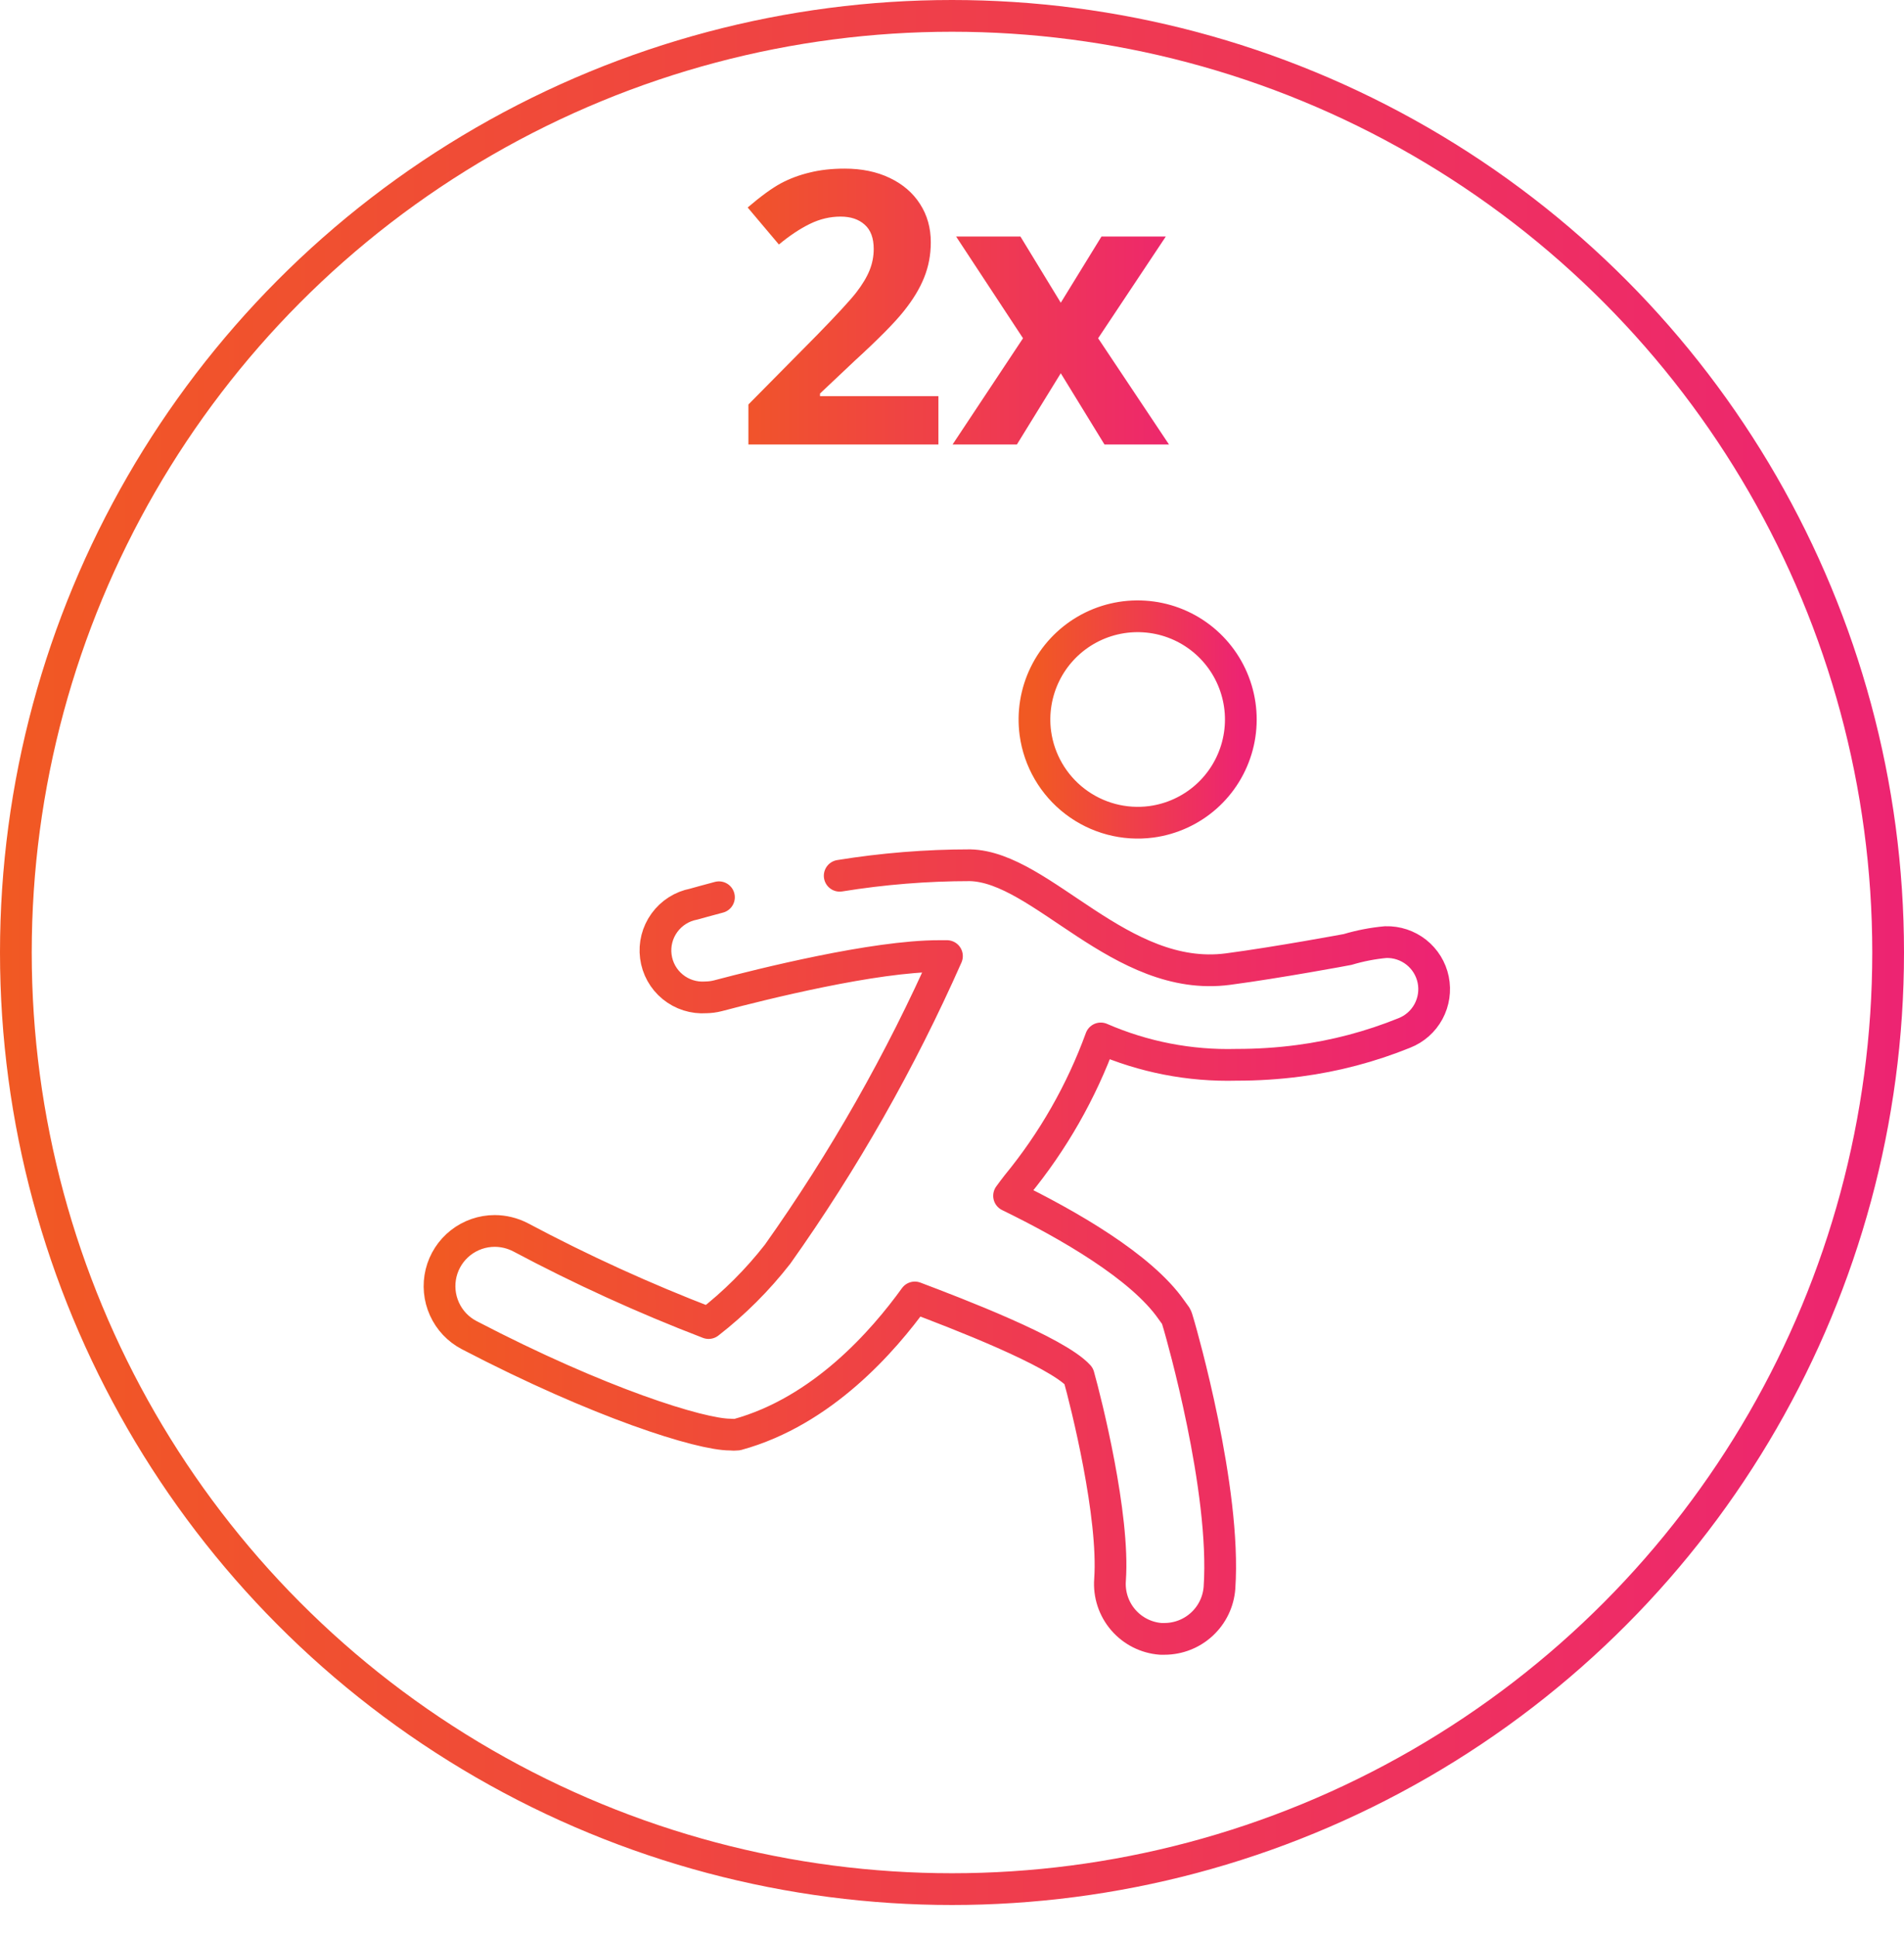 <?xml version="1.0" encoding="UTF-8" standalone="no"?>
<svg xmlns="http://www.w3.org/2000/svg" fill="none" height="61" viewBox="0 0 60 61" width="60">
<circle cx="30" cy="30" r="29.5" stroke="url(#paint0_linear_2261_4708)"/>
<path d="M36.284 25.884C36.921 25.798 37.519 25.525 38.001 25.1C38.483 24.675 38.828 24.116 38.993 23.495C39.158 22.873 39.135 22.217 38.926 21.609C38.718 21 38.334 20.468 37.823 20.077C37.312 19.687 36.697 19.457 36.055 19.417C35.414 19.376 34.774 19.527 34.218 19.849C33.662 20.172 33.214 20.652 32.931 21.229C32.648 21.807 32.542 22.455 32.627 23.092C32.743 23.947 33.193 24.721 33.878 25.244C34.564 25.768 35.429 25.998 36.284 25.884V25.884Z" stroke="url(#paint1_linear_2261_4708)" stroke-linecap="round" stroke-linejoin="round"/>
<path d="M26.461 27.583C27.82 27.363 29.195 27.252 30.572 27.252C32.835 27.306 35.316 30.968 38.696 30.523C40.262 30.316 42.446 29.91 42.466 29.905C42.858 29.788 43.26 29.71 43.667 29.673C44.016 29.663 44.357 29.776 44.631 29.992C44.905 30.209 45.094 30.515 45.164 30.857C45.234 31.198 45.181 31.554 45.015 31.861C44.849 32.168 44.58 32.406 44.255 32.534C43.191 32.965 42.077 33.259 40.939 33.409C40.284 33.496 39.624 33.538 38.963 33.537V33.537C37.494 33.577 36.035 33.293 34.688 32.707C34.076 34.385 33.184 35.947 32.05 37.328C31.961 37.441 31.877 37.555 31.798 37.663C33.666 38.573 35.968 39.897 36.912 41.251L37.055 41.449C37.07 41.474 37.081 41.5 37.09 41.528L37.159 41.76C37.218 41.968 38.642 46.899 38.429 50.007C38.397 50.445 38.2 50.854 37.878 51.153C37.556 51.452 37.134 51.618 36.695 51.618H36.576C36.118 51.583 35.693 51.367 35.394 51.019C35.095 50.671 34.946 50.218 34.98 49.76C35.123 47.739 34.229 44.181 33.992 43.336C33.29 42.565 30.137 41.36 28.828 40.865C27.84 42.234 25.917 44.448 23.234 45.184C23.16 45.192 23.086 45.192 23.012 45.184C22.073 45.184 18.901 44.196 14.784 42.051C14.439 41.871 14.165 41.581 14.005 41.226C13.844 40.871 13.808 40.473 13.9 40.095C13.993 39.717 14.21 39.381 14.516 39.141C14.823 38.901 15.201 38.77 15.59 38.77C15.872 38.771 16.149 38.839 16.4 38.968C18.32 39.99 20.3 40.892 22.33 41.671C23.142 41.041 23.872 40.312 24.504 39.502C26.593 36.559 28.381 33.413 29.841 30.113H29.589C27.553 30.113 24.04 30.988 22.622 31.363C22.497 31.395 22.369 31.411 22.241 31.413C21.864 31.439 21.491 31.321 21.198 31.081C20.905 30.842 20.715 30.499 20.667 30.124C20.618 29.749 20.715 29.37 20.937 29.064C21.159 28.758 21.489 28.548 21.86 28.477L22.162 28.393L22.656 28.26" stroke="url(#paint2_linear_2261_4708)" stroke-linecap="round" stroke-linejoin="round"/>
<path d="M29.572 14H23.584V12.74L25.734 10.566C26.371 9.914 26.787 9.463 26.982 9.213C27.178 8.959 27.318 8.725 27.404 8.51C27.49 8.295 27.533 8.072 27.533 7.842C27.533 7.498 27.438 7.242 27.246 7.074C27.059 6.906 26.807 6.822 26.49 6.822C26.158 6.822 25.836 6.898 25.523 7.051C25.211 7.203 24.885 7.42 24.545 7.701L23.561 6.535C23.982 6.176 24.332 5.922 24.609 5.773C24.887 5.625 25.189 5.512 25.518 5.434C25.846 5.352 26.213 5.311 26.619 5.311C27.154 5.311 27.627 5.408 28.037 5.604C28.447 5.799 28.766 6.072 28.992 6.424C29.219 6.775 29.332 7.178 29.332 7.631C29.332 8.025 29.262 8.396 29.121 8.744C28.984 9.088 28.77 9.441 28.477 9.805C28.188 10.168 27.676 10.685 26.941 11.357L25.84 12.395V12.477H29.572V14ZM32.238 10.654L30.129 7.449H32.156L33.428 9.535L34.711 7.449H36.738L34.605 10.654L36.838 14H34.805L33.428 11.756L32.045 14H30.018L32.238 10.654Z" fill="url(#paint3_linear_2261_4708)"/>
<defs>
<linearGradient gradientUnits="userSpaceOnUse" id="paint0_linear_2261_4708" x1="0" x2="60" y1="0" y2="0">
<stop stop-color="#F15923"/>
<stop offset="1" stop-color="#ED2472"/>
</linearGradient>
<linearGradient gradientUnits="userSpaceOnUse" id="paint1_linear_2261_4708" x1="32.599" x2="39.102" y1="19.41" y2="19.41">
<stop stop-color="#F15923"/>
<stop offset="1" stop-color="#ED2472"/>
</linearGradient>
<linearGradient gradientUnits="userSpaceOnUse" id="paint2_linear_2261_4708" x1="13.85" x2="45.194" y1="27.252" y2="27.252">
<stop stop-color="#F15923"/>
<stop offset="1" stop-color="#ED2472"/>
</linearGradient>
<linearGradient gradientUnits="userSpaceOnUse" id="paint3_linear_2261_4708" x1="22" x2="38" y1="4" y2="4">
<stop stop-color="#F15923"/>
<stop offset="1" stop-color="#ED2472"/>
</linearGradient>
</defs>
</svg>
